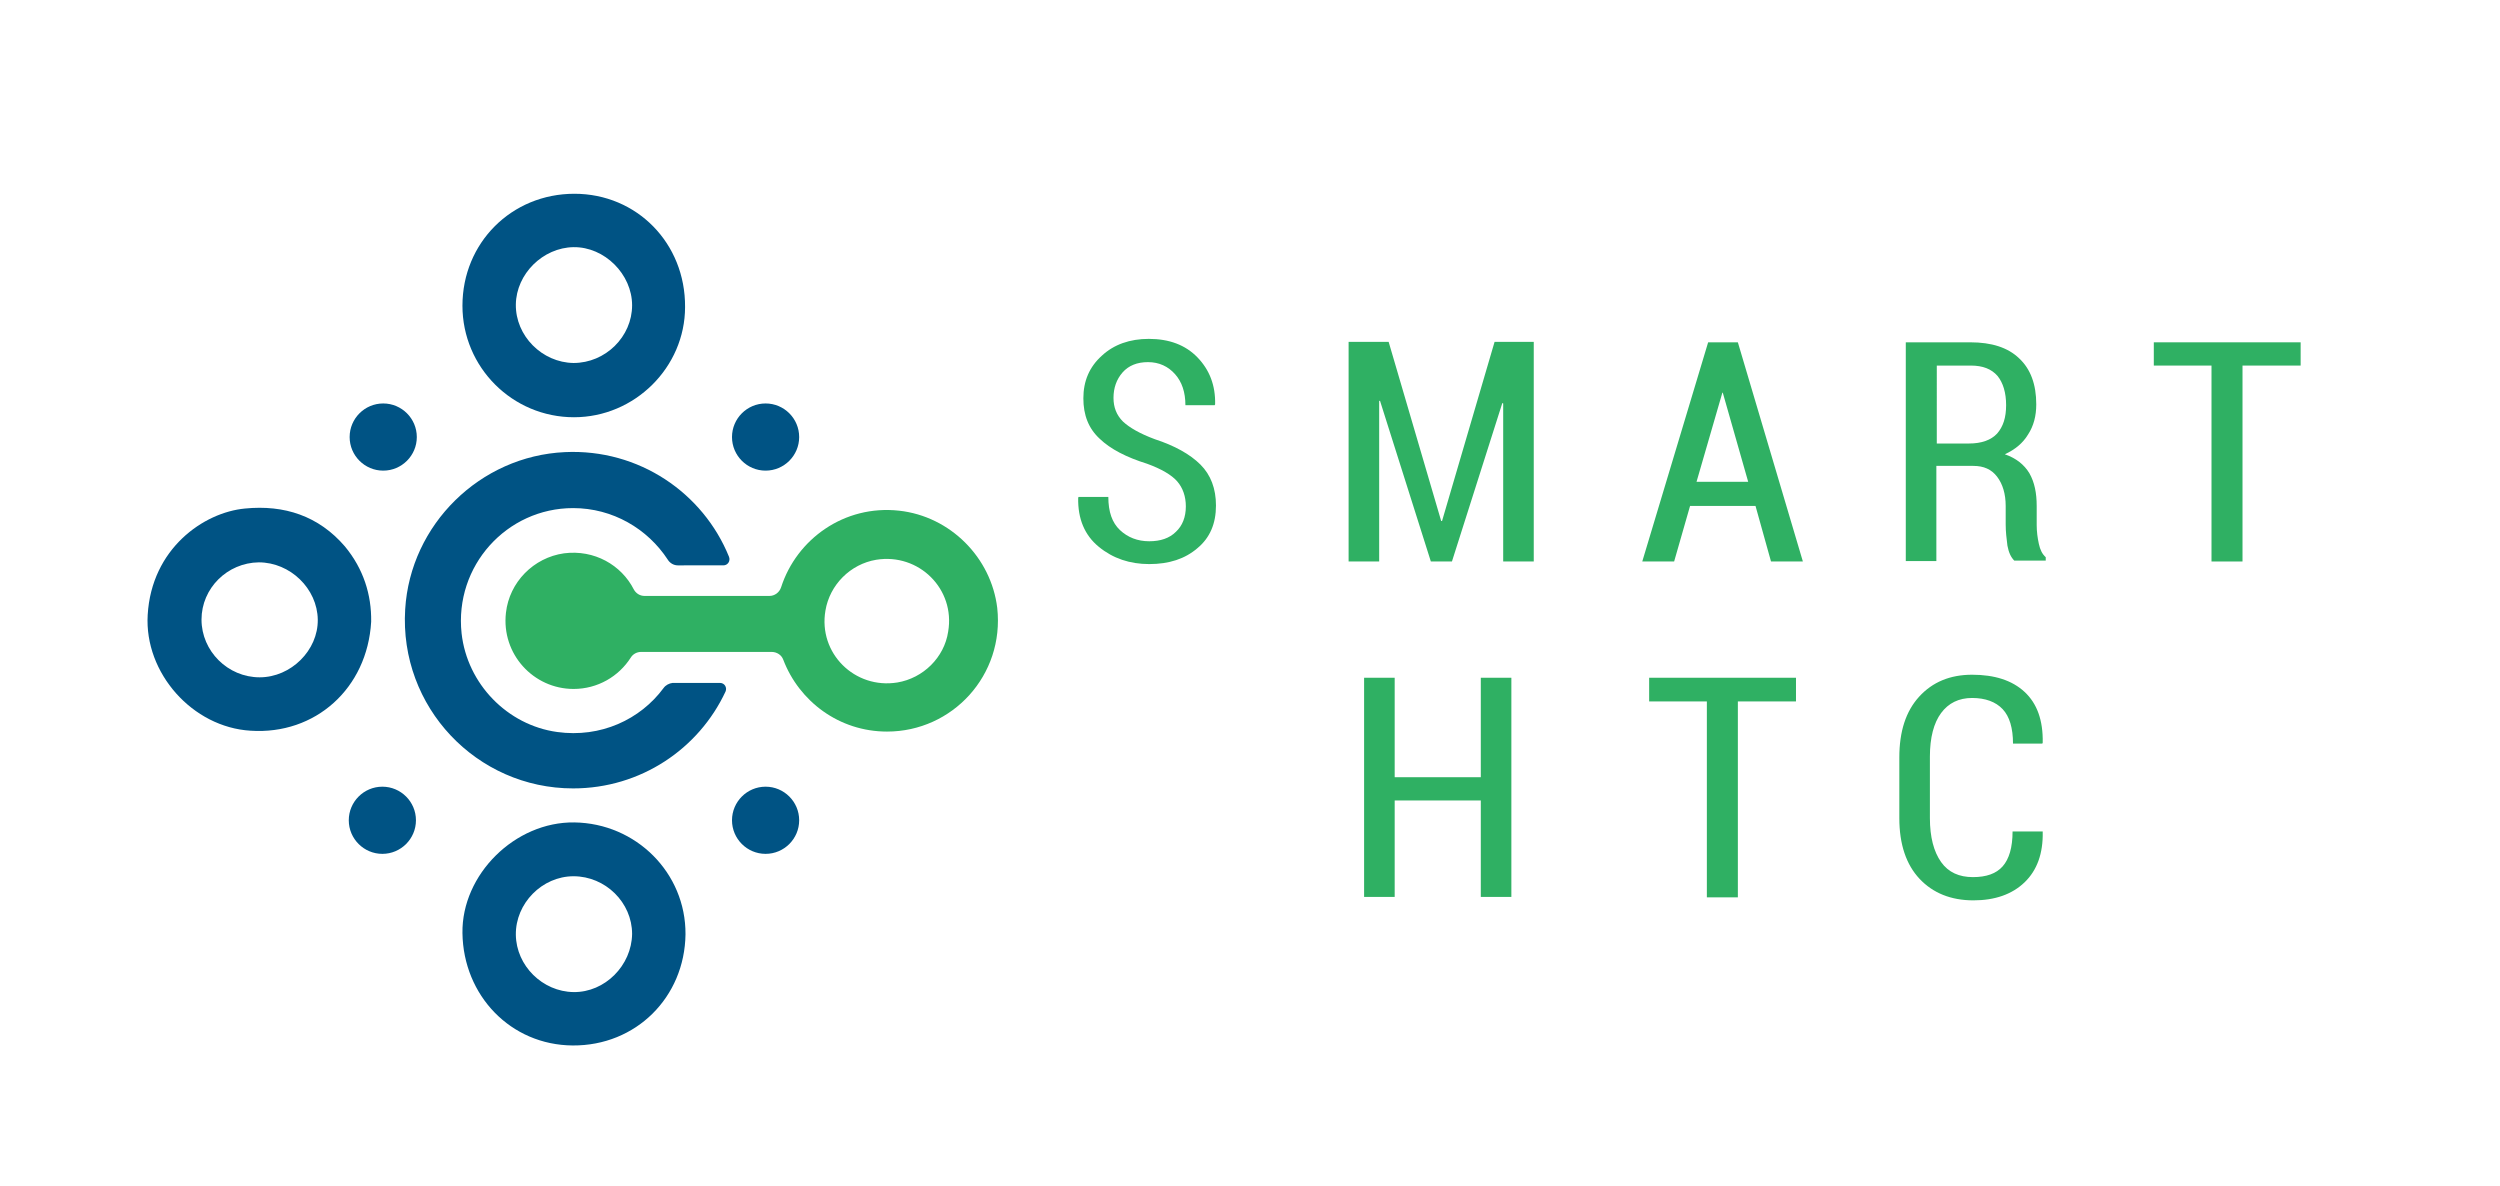 <?xml version="1.0" encoding="utf-8"?>
<!-- Generator: Adobe Illustrator 24.2.1, SVG Export Plug-In . SVG Version: 6.00 Build 0)  -->
<svg version="1.1" id="Layer_1" xmlns="http://www.w3.org/2000/svg" xmlns:xlink="http://www.w3.org/1999/xlink" x="0px" y="0px"
	 viewBox="0 0 580.6 275.5" style="enable-background:new 0 0 580.6 275.5;" xml:space="preserve">
<style type="text/css">
	.st0{fill:#005384;}
	.st1{fill:#2FB063;}
</style>
<path class="st0" d="M133.4,45c14.5,0,25.8,11.5,25.7,26.3c0,14-11.7,25.6-25.8,25.6c-14.3,0-25.9-11.6-25.9-25.9
	C107.4,56.4,118.8,45,133.4,45 M133.2,84.3c7.4,0,13.6-6.1,13.6-13.4c0-7.2-6.4-13.6-13.6-13.5c-7.1,0.1-13.3,6.2-13.4,13.3
	C119.7,78,125.9,84.2,133.2,84.3"/>
<path class="st0" d="M86.2,144.4c-0.9,15.5-13,26.3-28,25.3c-13.5-0.8-24.7-13.4-23.9-26.9c0.9-15.4,13-23.8,22.6-24.7
	c9.1-0.9,17.1,1.7,23.2,8.8C84.4,132.1,86.3,138.1,86.2,144.4 M60.3,157.3c7.3,0,13.6-6.3,13.5-13.4c-0.1-7.2-6.4-13.3-13.7-13.3
	c-7.3,0.1-13.3,6-13.3,13.3C46.8,151.2,52.9,157.3,60.3,157.3"/>
<path class="st0" d="M133,242.8c-14.4-0.1-25.4-11.6-25.6-26.1c-0.2-13.6,12.2-25.9,26-25.7c14.3,0.2,25.9,11.7,25.8,26
	C159,231.6,147.7,242.9,133,242.8 M133.2,203.5c-7.3,0-13.5,6.3-13.4,13.6c0.1,7.2,6.2,13.2,13.4,13.3c7.3,0.1,13.5-6.2,13.6-13.5
	C146.8,209.6,140.6,203.5,133.2,203.5"/>
<path class="st0" d="M96.8,101.5c0,4.3-3.5,7.8-7.8,7.8c-4.3,0-7.8-3.5-7.8-7.8c0-4.3,3.5-7.8,7.8-7.8
	C93.3,93.7,96.8,97.2,96.8,101.5"/>
<path class="st0" d="M185.6,101.5c0,4.3-3.5,7.8-7.8,7.8c-4.3,0-7.8-3.5-7.8-7.8c0-4.3,3.5-7.8,7.8-7.8
	C182.1,93.7,185.6,97.2,185.6,101.5"/>
<path class="st0" d="M185.6,190.5c0,4.3-3.5,7.8-7.8,7.8c-4.3,0-7.8-3.5-7.8-7.8c0-4.3,3.5-7.8,7.8-7.8
	C182.1,182.7,185.6,186.2,185.6,190.5"/>
<path class="st0" d="M96.6,190.5c0,4.3-3.5,7.8-7.8,7.8c-4.3,0-7.8-3.5-7.8-7.8c0-4.3,3.5-7.8,7.8-7.8
	C93.1,182.7,96.6,186.2,96.6,190.5"/>
<path class="st1" d="M208.8,118.6c-12.7-1.4-23.8,6.6-27.4,17.8c-0.4,1.2-1.5,2-2.7,2h-29c-1.1,0-2-0.6-2.5-1.5
	c-2.9-5.7-9.2-9.3-16.2-8.4c-7.1,1-12.7,6.7-13.5,13.8c-1.1,9.6,6.4,17.7,15.7,17.7c5.6,0,10.5-2.9,13.3-7.3
	c0.5-0.8,1.4-1.3,2.4-1.3h30.3c1.2,0,2.3,0.7,2.7,1.8c3.7,9.7,13,16.7,24.1,16.7c15.2,0,27.3-13.1,25.6-28.7
	C230.2,129.5,220.7,119.9,208.8,118.6 M208.4,158.5c-9.9,1.6-18.4-6.8-16.7-16.7c1-6,5.8-10.8,11.8-11.8c9.9-1.6,18.4,6.8,16.7,16.7
	C219.3,152.7,214.4,157.5,208.4,158.5"/>
<path class="st0" d="M154.1,159.8c-5.4,7.3-14.6,11.6-24.7,10.2c-11.6-1.6-20.9-11.2-22.2-22.9c-1.7-15.7,10.5-29.1,25.9-29.1
	c9.2,0,17.3,4.8,22,12c0.5,0.8,1.4,1.3,2.3,1.3H168c1,0,1.7-1,1.3-2c-6-14.8-20.9-25.1-38.1-24.3c-19.7,0.9-35.9,16.8-37.1,36.5
	c-1.4,22.7,16.6,41.6,39,41.6c15.7,0,29.2-9.2,35.4-22.5c0.4-0.9-0.2-2-1.3-2h-11C155.4,158.7,154.6,159.1,154.1,159.8"/>
<path class="st1" d="M275.4,117.6c0-2.3-0.7-4.3-2-5.8c-1.3-1.5-3.7-2.9-7-4.1c-4.8-1.5-8.5-3.4-11-5.8c-2.6-2.4-3.8-5.5-3.8-9.4
	c0-4,1.4-7.3,4.3-9.9c2.8-2.6,6.5-3.9,10.9-3.9c4.7,0,8.5,1.4,11.3,4.3c2.8,2.9,4.2,6.5,4.1,10.9l-0.1,0.2h-6.8c0-3-0.8-5.4-2.4-7.2
	c-1.6-1.8-3.7-2.8-6.3-2.8c-2.5,0-4.5,0.8-5.9,2.4c-1.4,1.6-2.1,3.6-2.1,5.9c0,2.2,0.7,4,2.2,5.5c1.5,1.4,3.9,2.8,7.4,4.1
	c4.6,1.5,8.2,3.5,10.6,5.9c2.4,2.4,3.6,5.6,3.6,9.5c0,4.2-1.4,7.5-4.3,9.9c-2.9,2.5-6.6,3.7-11.2,3.7c-4.5,0-8.4-1.3-11.7-4
	c-3.3-2.7-4.9-6.5-4.8-11.4l0.1-0.2h6.9c0,3.5,0.9,6,2.7,7.7c1.8,1.7,4.1,2.6,6.8,2.6c2.6,0,4.7-0.7,6.2-2.2
	C274.6,122.1,275.4,120.1,275.4,117.6"/>
<polygon class="st1" points="334.7,121 334.9,121 347.1,79.4 356.2,79.4 356.2,130.4 349.1,130.4 349.1,93.7 348.9,93.6 
	337.2,130.4 332.3,130.4 320.5,93.1 320.3,93.1 320.3,130.4 313.2,130.4 313.2,79.4 322.5,79.4 "/>
<path class="st1" d="M407.7,117.5h-15.2l-3.7,12.9h-7.4l15.3-50.9h6.9l15.1,50.9h-7.4L407.7,117.5z M394,111.9h12l-5.9-20.7H400
	L394,111.9z"/>
<path class="st1" d="M449.7,108.4v21.9h-7.1V79.5h15c4.9,0,8.7,1.2,11.3,3.7c2.7,2.5,4,6.1,4,10.7c0,2.7-0.6,5-1.9,7
	c-1.2,2-3,3.5-5.4,4.6c2.6,0.9,4.5,2.4,5.7,4.4c1.2,2.1,1.7,4.6,1.7,7.6v4.4c0,1.6,0.2,3,0.5,4.4c0.3,1.4,0.8,2.4,1.6,3.1v0.8h-7.3
	c-0.8-0.8-1.3-1.9-1.6-3.5c-0.2-1.6-0.4-3.2-0.4-4.9v-4.3c0-2.8-0.7-5.1-2-6.8c-1.3-1.7-3.1-2.5-5.5-2.5H449.7z M449.7,103h7.6
	c2.9,0,5.1-0.8,6.5-2.3c1.4-1.6,2.1-3.7,2.1-6.6c0-2.9-0.7-5.2-2-6.8c-1.4-1.6-3.4-2.4-6.2-2.4h-7.9V103z"/>
<polygon class="st1" points="534.3,84.9 520.8,84.9 520.8,130.4 513.6,130.4 513.6,84.9 500.2,84.9 500.2,79.5 534.3,79.5 "/>
<polygon class="st1" points="351,208.3 343.9,208.3 343.9,185.9 323.9,185.9 323.9,208.3 316.8,208.3 316.8,157.4 323.9,157.4 
	323.9,180.5 343.9,180.5 343.9,157.4 351,157.4 "/>
<polygon class="st1" points="417.1,162.9 403.6,162.9 403.6,208.4 396.4,208.4 396.4,162.9 383,162.9 383,157.4 417.1,157.4 "/>
<path class="st1" d="M474.3,193l0.1,0.2c0.1,5-1.3,8.9-4.2,11.7c-2.9,2.8-6.9,4.2-11.9,4.2c-5.2,0-9.4-1.7-12.5-5
	c-3.1-3.3-4.7-8-4.7-14.1v-14.1c0-6,1.5-10.7,4.6-14.1c3.1-3.4,7.2-5.1,12.3-5.1c5.2,0,9.3,1.3,12.2,4c2.9,2.7,4.3,6.6,4.2,11.8
	l-0.1,0.2h-6.8c0-3.6-0.8-6.3-2.4-8c-1.6-1.7-4-2.6-7.1-2.6c-3.1,0-5.5,1.2-7.2,3.5c-1.7,2.3-2.6,5.7-2.6,10.1V190
	c0,4.4,0.9,7.8,2.6,10.2c1.7,2.4,4.2,3.5,7.4,3.5c3.1,0,5.4-0.8,6.9-2.5c1.5-1.7,2.3-4.4,2.3-8.1H474.3z"/>
</svg>
